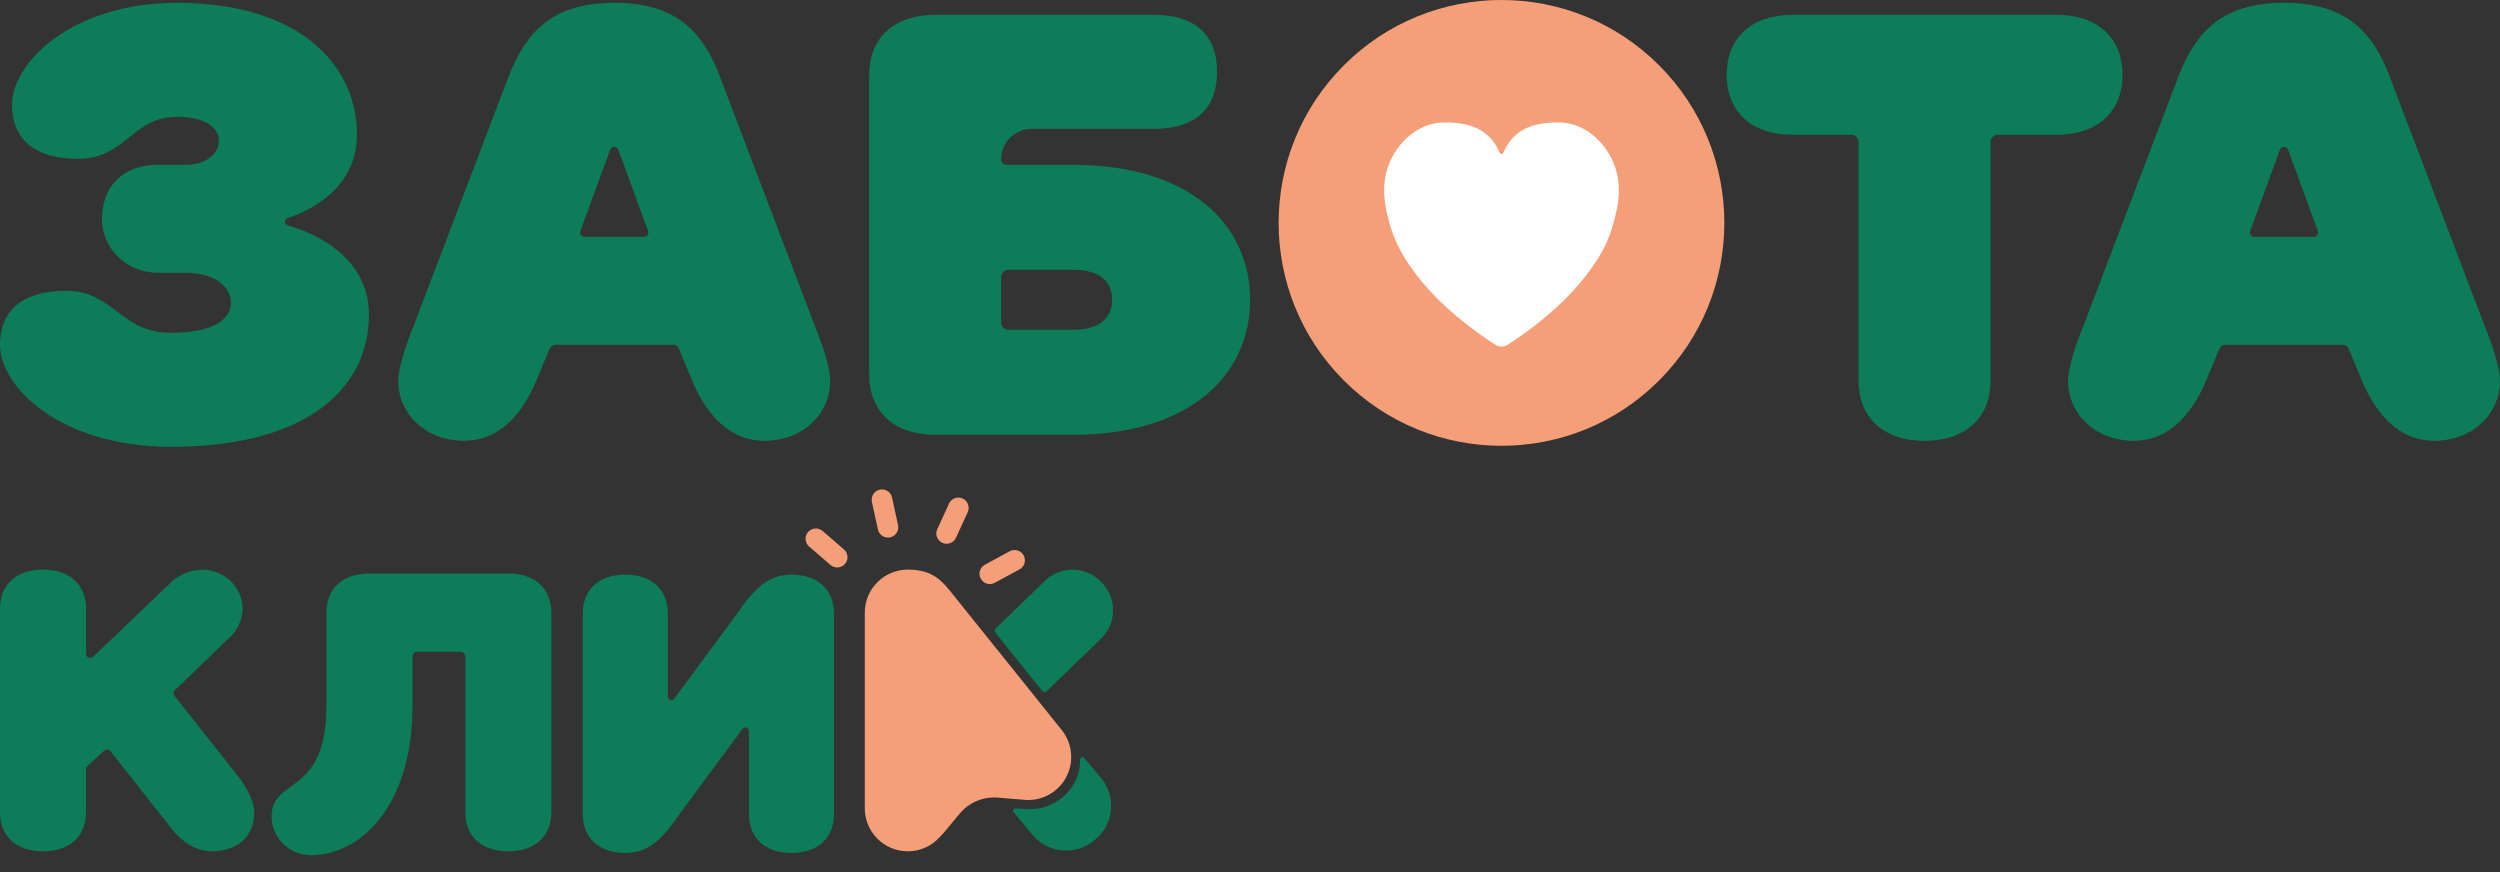 <svg width="129" height="45" viewBox="0 0 129 45" fill="none" xmlns="http://www.w3.org/2000/svg">
<rect x="0" y="0" width="129" height="45" fill="#333333" stroke="none"/>
<path d="M56.83 40.161L55.944 39.109C55.869 39.018 55.729 39.078 55.732 39.197C55.764 40.527 54.65 41.743 53.138 41.755L52.402 41.712C52.297 41.703 52.233 41.826 52.3 41.908L53.264 43.059C54.048 44.025 55.467 44.172 56.433 43.387L56.502 43.332C57.468 42.548 57.615 41.129 56.831 40.162L56.83 40.161Z" fill="#0C7C59"/>
<path d="M9.596 8.503C10.68 8.503 11.298 7.884 11.298 7.265C11.298 6.647 10.679 6.027 9.132 6.027C6.81 6.027 6.501 8.194 4.024 8.194C1.703 8.194 0.619 7.11 0.619 5.408C0.619 3.241 3.715 0.145 9.132 0.145C15.322 0.145 18.418 3.241 18.418 6.956C18.418 9.962 15.524 11.038 14.846 11.249C14.761 11.275 14.704 11.353 14.704 11.442C14.704 11.534 14.764 11.613 14.853 11.637C15.614 11.84 19.038 12.942 19.038 16.243C19.038 19.958 15.943 23.054 8.822 23.054C3.096 23.054 0 19.958 0 17.791C0 16.089 1.084 15.005 3.405 15.005C5.882 15.005 6.191 17.172 8.822 17.172C11.144 17.172 11.917 16.398 11.917 15.624C11.917 14.849 11.144 14.076 9.596 14.076H8.172C6.5 14.076 5.262 12.807 5.262 11.29C5.262 9.772 6.191 8.503 8.172 8.503H9.596Z" fill="#0C7C59"/>
<path d="M27.67 19.649C26.897 21.506 25.658 22.745 23.956 22.745C21.944 22.745 20.551 21.352 20.551 19.649C20.551 18.72 21.324 16.863 21.324 16.863L26.277 3.86C27.206 1.538 28.599 0.145 31.695 0.145C34.79 0.145 36.214 1.538 37.112 3.86L42.065 16.863C42.065 16.863 42.838 18.72 42.838 19.649C42.838 21.351 41.446 22.745 39.433 22.745C37.731 22.745 36.492 21.506 35.719 19.649L35.024 17.982C34.977 17.866 34.863 17.791 34.739 17.791H28.652C28.527 17.791 28.414 17.866 28.366 17.982L27.671 19.649H27.67ZM33.442 11.921L31.902 7.721C31.87 7.633 31.787 7.576 31.694 7.576C31.601 7.576 31.518 7.633 31.486 7.721L29.946 11.921C29.894 12.066 30 12.218 30.154 12.218H33.234C33.388 12.218 33.496 12.065 33.442 11.921Z" fill="#0C7C59"/>
<path d="M55.342 8.504C61.409 8.504 64.505 11.599 64.505 15.469C64.505 19.339 61.41 22.434 55.373 22.434H48.254C46.087 22.434 44.849 21.196 44.849 19.338V3.86C44.849 2.003 46.087 0.765 48.254 0.765H59.552C61.718 0.765 62.802 1.848 62.802 3.706C62.802 5.563 61.718 6.647 59.552 6.647H53.233C52.364 6.647 51.658 7.352 51.658 8.222C51.658 8.378 51.785 8.505 51.941 8.505H55.342V8.504ZM51.659 14.3V16.638C51.659 16.848 51.829 17.017 52.038 17.017H55.373C56.735 17.017 57.385 16.398 57.385 15.469C57.385 14.54 56.766 13.921 55.373 13.921H52.038C51.828 13.921 51.659 14.091 51.659 14.3V14.3Z" fill="#0C7C59"/>
<path d="M92.499 6.955C90.332 6.955 89.094 5.717 89.094 3.859C89.094 2.001 90.332 0.764 92.499 0.764H106.118C108.285 0.764 109.523 2.002 109.523 3.859C109.523 5.717 108.285 6.955 106.118 6.955H103.083C102.879 6.955 102.713 7.12 102.713 7.325V19.649C102.713 21.506 101.475 22.745 99.308 22.745C97.141 22.745 95.903 21.506 95.903 19.649V7.325C95.903 7.121 95.738 6.955 95.534 6.955H92.498H92.499Z" fill="#0C7C59"/>
<path d="M4.511 39.523C4.467 39.564 4.441 39.621 4.441 39.682V41.909C4.441 43.12 3.634 43.928 2.22 43.928C0.806 43.928 0 43.121 0 41.909V31.411C0 30.2 0.807 29.392 2.22 29.392C3.633 29.392 4.441 30.199 4.441 31.411V33.736C4.441 33.924 4.667 34.021 4.803 33.891L8.882 29.997C8.882 29.997 9.324 29.554 10.083 29.426C11.245 29.229 12.376 30.028 12.504 31.2C12.628 32.335 11.708 33.025 11.708 33.025L9.022 35.616C8.942 35.692 8.934 35.817 9.003 35.903L12.314 40.092C12.314 40.092 13.121 41.101 13.121 41.909C13.121 43.12 12.314 43.928 10.901 43.928C9.79 43.928 8.983 42.919 8.983 42.919L5.694 38.758C5.617 38.661 5.473 38.649 5.381 38.732L4.511 39.523Z" fill="#0C7C59"/>
<path d="M16.059 44.13C14.984 44.137 14.076 43.308 14.019 42.234C13.903 40.051 16.842 41.193 16.842 36.458V31.613C16.842 30.401 17.649 29.593 19.062 29.593H26.228C27.641 29.593 28.448 30.401 28.448 31.613V41.909C28.448 43.12 27.641 43.928 26.228 43.928C24.815 43.928 24.008 43.121 24.008 41.909V33.878C24.008 33.742 23.897 33.632 23.762 33.632H21.53C21.393 33.632 21.283 33.742 21.283 33.878V36.458C21.283 41.49 18.675 44.113 16.06 44.13H16.059Z" fill="#0C7C59"/>
<path d="M85.608 19.634C90.099 15.143 90.099 7.86 85.608 3.369C81.117 -1.123 73.836 -1.123 69.345 3.369C64.854 7.86 64.854 15.143 69.345 19.634C73.836 24.126 81.117 24.126 85.608 19.634Z" fill="#F59F79"/>
<path d="M83.261 11.498C82.99 12.521 82.522 13.344 81.76 14.317C80.423 16.024 78.534 17.318 77.793 17.79C77.6 17.912 77.354 17.912 77.162 17.79C76.421 17.318 74.532 16.024 73.194 14.317C72.432 13.345 71.964 12.521 71.693 11.498C71.522 10.853 71.283 9.949 71.521 8.949C71.869 7.499 73.11 6.33 74.486 6.318C75.697 6.307 76.822 6.565 77.39 7.892C77.422 7.969 77.532 7.969 77.565 7.892C78.132 6.565 79.258 6.307 80.469 6.318C81.844 6.33 83.086 7.499 83.433 8.949C83.673 9.949 83.433 10.854 83.261 11.498Z" fill="white"/>
<path d="M53.782 35.661C53.837 35.729 53.937 35.735 53.999 35.675L56.807 32.962C57.62 32.183 57.647 30.891 56.868 30.078L56.813 30.02C56.033 29.207 54.742 29.18 53.929 29.959L51.365 32.438C51.311 32.49 51.305 32.577 51.353 32.635L53.782 35.66V35.661Z" fill="#0C7C59"/>
<path d="M42.446 27.398C42.224 27.207 41.888 27.231 41.697 27.454C41.505 27.676 41.53 28.011 41.752 28.203L42.853 29.154C43.075 29.345 43.41 29.32 43.602 29.098C43.794 28.876 43.769 28.54 43.547 28.349L42.446 27.398Z" fill="#F59F79"/>
<path d="M46.029 25.673C45.966 25.386 45.684 25.204 45.397 25.267C45.11 25.329 44.928 25.612 44.991 25.899L45.3 27.321C45.363 27.607 45.646 27.789 45.933 27.727C46.219 27.664 46.401 27.381 46.338 27.094L46.029 25.673Z" fill="#F59F79"/>
<path d="M49.935 26.427C50.057 26.16 49.94 25.845 49.673 25.723C49.407 25.601 49.091 25.718 48.969 25.984L48.363 27.307C48.24 27.574 48.358 27.889 48.624 28.011C48.891 28.134 49.206 28.017 49.328 27.75L49.935 26.427Z" fill="#F59F79"/>
<path d="M52.606 29.38C52.864 29.24 52.96 28.918 52.821 28.659C52.681 28.401 52.358 28.305 52.1 28.445L50.821 29.139C50.563 29.278 50.467 29.601 50.607 29.859C50.747 30.117 51.069 30.213 51.327 30.073L52.606 29.38Z" fill="#F59F79"/>
<path d="M54.788 37.671C51.894 34.07 49.966 31.669 49.004 30.469C48.481 29.817 47.957 29.392 46.843 29.392C45.617 29.392 44.623 30.386 44.623 31.613V41.707C44.623 42.933 45.617 43.927 46.843 43.927C47.208 43.927 47.551 43.839 47.855 43.684C48.058 43.579 48.243 43.444 48.404 43.283V43.285L48.411 43.277C48.522 43.166 48.578 43.106 48.683 42.988L49.524 41.978C50.004 41.403 50.735 41.096 51.482 41.157L52.768 41.262C52.874 41.275 52.98 41.281 53.088 41.28L53.113 41.282L53.11 41.279C53.58 41.268 54.05 41.11 54.445 40.793C55.401 40.026 55.554 38.627 54.785 37.671H54.788Z" fill="#F59F79"/>
<path d="M113.831 19.649C113.058 21.506 111.819 22.745 110.117 22.745C108.105 22.745 106.712 21.352 106.712 19.649C106.712 18.72 107.485 16.863 107.485 16.863L112.438 3.86C113.367 1.538 114.76 0.145 117.856 0.145C120.952 0.145 122.375 1.538 123.273 3.86L128.226 16.863C128.226 16.863 129 18.72 129 19.649C129 21.351 127.607 22.745 125.594 22.745C123.892 22.745 122.654 21.506 121.88 19.649L121.185 17.982C121.138 17.866 121.024 17.791 120.9 17.791H114.813C114.688 17.791 114.575 17.866 114.527 17.982L113.832 19.649H113.831ZM119.603 11.921L118.063 7.721C118.031 7.633 117.948 7.576 117.855 7.576C117.762 7.576 117.679 7.633 117.647 7.721L116.108 11.921C116.055 12.066 116.161 12.218 116.315 12.218H119.395C119.549 12.218 119.657 12.065 119.603 11.921Z" fill="#0C7C59"/>
<path d="M40.839 29.652C39.642 29.652 38.945 30.35 38.047 31.646L34.79 36.053C34.684 36.196 34.458 36.121 34.458 35.944V31.646C34.458 30.449 33.66 29.652 32.264 29.652C30.869 29.652 30.071 30.45 30.071 31.646V42.017C30.071 43.194 30.869 44.011 32.264 44.011C33.461 44.011 34.159 43.313 35.056 42.017L38.314 37.61C38.419 37.467 38.646 37.542 38.646 37.72V42.017C38.646 43.214 39.443 44.011 40.839 44.011C42.234 44.011 43.032 43.213 43.032 42.017V31.646C43.032 30.469 42.234 29.652 40.839 29.652Z" fill="#0C7C59"/>
</svg>
